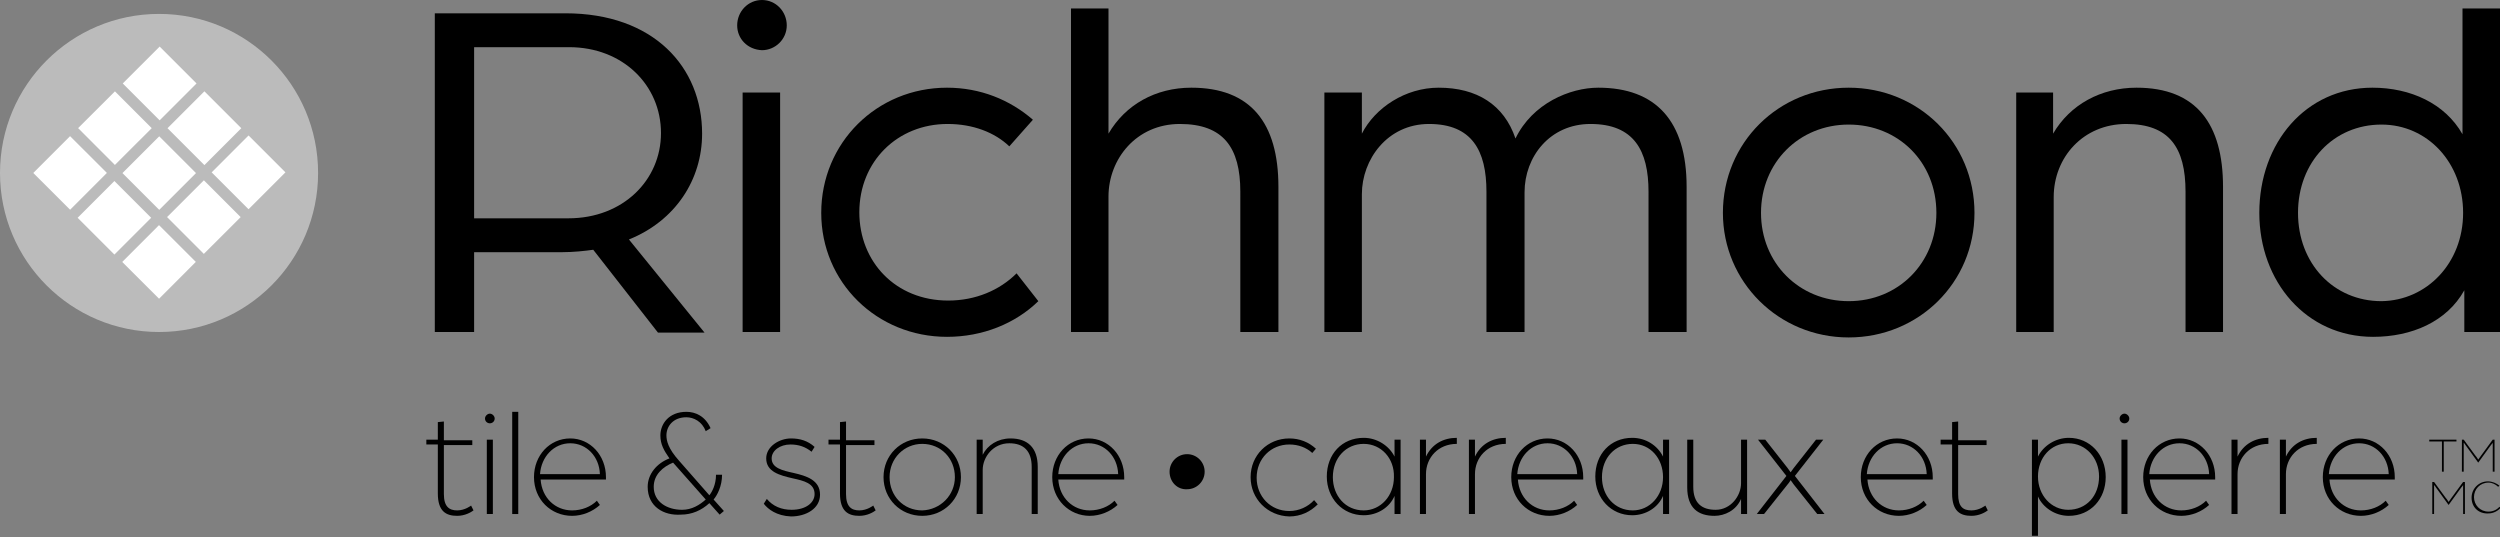 <?xml version="1.0" encoding="utf-8"?>
<!-- Generator: Adobe Illustrator 27.0.1, SVG Export Plug-In . SVG Version: 6.00 Build 0)  -->
<svg version="1.1" id="Layer_1" xmlns="http://www.w3.org/2000/svg" xmlns:xlink="http://www.w3.org/1999/xlink" x="0px" y="0px"
	 viewBox="0 0 413.4 88.8" style="enable-background:new 0 0 413.4 88.8;" xml:space="preserve">
<rect x="0" y="0" width="413.4" height="88.8" fill="#808080" stroke="none"/>
<style type="text/css">
	.st0{fill:none;}
	.st1{fill:#BBBBBB;}
	.st2{fill:#FFFFFF;}
</style>
<g>
	<rect x="65.7" y="1.4" class="st0" width="354.3" height="61.8"/>
	<path d="M71.9,2.2h21.6c14.6,0,22.6,8.9,22.6,19.9c0,7.6-4.4,14.4-12.1,17.5l12.5,15.4h-7.7L98.1,41.3c-1.4,0.2-3.3,0.4-5.1,0.4
		H78.4v13.2h-6.5V2.2z M94,36.1c9,0,15.3-6.3,15.3-14.1c0-7.9-6.3-14.2-15.2-14.2H78.4v28.3H94z"/>
	<path d="M121.9,4.2c0-2.3,1.8-4.2,4.1-4.2c2.3,0,4.1,1.9,4.1,4.2c0,2.3-1.9,4.1-4.1,4.1C123.6,8.2,121.9,6.4,121.9,4.2z
		 M122.8,15.3h6.2v39.6h-6.2V15.3z"/>
	<path d="M135.8,35.2c0-11.6,9.2-20.7,20.8-20.7c5.5,0,10.4,2,14.2,5.3l-3.9,4.4c-2.4-2.3-6-3.7-10.2-3.7c-8.3,0-14.6,6.2-14.6,14.6
		c0,8.2,6,14.6,14.7,14.6c4.5,0,8.5-1.7,11.3-4.5l3.6,4.6c-3.8,3.7-9.2,5.9-15.1,5.9C145,55.7,135.8,46.7,135.8,35.2z"/>
	<path d="M177.1,1.4h6.2v20.7c2.8-4.8,7.8-7.6,13.7-7.6c9.8,0,14.4,5.8,14.4,16.4v24h-6.3V31.7c0-7.3-2.8-11.2-10-11.2
		c-7.2,0-11.8,5.8-11.8,12v22.4h-6.2V1.4z"/>
	<path d="M219,15.3h6.2v6.8c2.2-4.3,7.2-7.6,12.7-7.6c6.3,0,10.8,2.8,12.7,8.4c2.8-5.8,9-8.4,13.7-8.4c9.5,0,14.6,5.5,14.6,16.4v24
		h-6.3V31.7c0-6.8-2.4-11.2-9.6-11.2c-6.7,0-10.9,5.4-10.9,11.3v23.1h-6.3V31.7c0-6.8-2.4-11.2-9.5-11.2c-6.9,0-11.1,5.9-11.1,11.6
		v22.8H219V15.3z"/>
	<path d="M284.9,35.2c0-11.6,9.2-20.7,20.8-20.7s20.8,9.1,20.8,20.7c0,11.5-9.2,20.6-20.8,20.6S284.9,46.6,284.9,35.2z M320.2,35.2
		c0-8.4-6.3-14.6-14.5-14.6s-14.5,6.3-14.5,14.6c0,8.3,6.3,14.6,14.5,14.6S320.2,43.5,320.2,35.2z"/>
	<path d="M333.3,15.3h6.2v6.8c2.8-4.8,7.9-7.6,13.8-7.6c9.9,0,14.3,6,14.3,16.4v24h-6.2V31.7c0-7.3-2.7-11.2-9.8-11.2
		c-7.1,0-12,5.5-12,12.1v22.3h-6.2V15.3z"/>
	<path d="M373.6,35.2c0-11.6,7.7-20.7,18.7-20.7c6.3,0,12,2.6,14.9,7.7V1.4h6.2v53.5h-5.9V48c-2.9,5.2-8.7,7.7-15.1,7.7
		C381.4,55.7,373.6,46.6,373.6,35.2z M407.3,35.2c0-8.3-5.9-14.6-13.5-14.6c-7.9,0-13.8,6.2-13.8,14.6c0,8.4,5.9,14.6,13.8,14.6
		C401.3,49.7,407.3,43.5,407.3,35.2z"/>
</g>
<g>
	<rect x="70" y="68.1" class="st0" width="328.8" height="20.7"/>
	<path d="M72.4,81.6v-8.1h-1.9v-0.8h1.9v-2.9l1-0.1v3.1h4.7v0.8h-4.7v8.1c0,2.1,0.9,2.7,2.2,2.7c1.3,0,2.3-0.8,2.3-0.8l0.4,0.8
		c-0.4,0.3-1.4,0.9-2.7,0.9C73.8,85.3,72.4,84.6,72.4,81.6z"/>
	<path d="M80.2,69.2c0-0.4,0.4-0.8,0.8-0.8s0.8,0.4,0.8,0.8c0,0.5-0.4,0.8-0.8,0.8S80.2,69.7,80.2,69.2z M80.5,72.7h1V85h-1V72.7z"
		/>
	<path d="M84.7,68.1h1V85h-1V68.1z"/>
	<path d="M88.3,78.9c0-3.6,2.6-6.4,6-6.4c3.3,0,5.9,2.8,5.9,6.4c0,0.2,0,0.4,0,0.4H89.4c0.2,3,2.4,5.1,5.2,5.1
		c1.6,0,3.1-0.6,4.1-1.6l0.5,0.7c-1.2,1.1-2.9,1.8-4.6,1.8C91.1,85.3,88.3,82.6,88.3,78.9z M99.2,78.4c-0.1-2.9-2.2-5.1-4.9-5.1
		c-2.7,0-4.8,2.2-5,5.1H99.2z"/>
	<path d="M107.1,80.5c0-2.1,1.5-3.9,3.6-4.7c-0.9-1.3-1.5-2.3-1.5-3.8c0-1.9,1.4-3.9,4.3-3.9c1.5,0,3.1,0.7,4,2.7l-0.8,0.5
		c-0.6-1.6-2-2.3-3.2-2.3c-2.2,0-3.3,1.5-3.3,3c0,0.9,0.3,2.2,2.1,4.2l5,5.7c0.4-0.5,1.1-1.7,1.1-3.4h1c0,1.9-0.8,3.4-1.4,4.1
		l1.7,1.9l-0.7,0.6l-1.7-1.9c-1.3,1.2-2.9,1.9-4.7,1.9C109.8,85.3,107.1,83.8,107.1,80.5z M116.7,82.6l-5.4-6.1
		c-1.7,0.7-3.2,2-3.2,4c0,2.5,2.2,3.8,4.7,3.8C114.4,84.3,115.7,83.5,116.7,82.6z"/>
	<path d="M126.3,83.3l0.5-0.8c1,1.2,2.4,1.8,4.1,1.8c2.4,0,3.8-1.2,3.8-2.6c0-1.8-1.8-2.2-3.6-2.6c-2.2-0.5-4.4-1.1-4.4-3.3
		c0-2,2.2-3.3,4.1-3.3c1.5,0,2.8,0.4,3.9,1.4l-0.5,0.8c-1-0.8-2.1-1.2-3.5-1.2c-1.7,0-3.1,1-3.1,2.3c0,1.6,1.8,2,3.6,2.4
		c2.2,0.5,4.4,1.2,4.4,3.6c0,2.3-2.3,3.6-4.8,3.6C128.4,85.3,127,84.2,126.3,83.3z"/>
	<path d="M138.9,81.6v-8.1H137v-0.8h1.9v-2.9l1-0.1v3.1h4.7v0.8h-4.7v8.1c0,2.1,0.9,2.7,2.2,2.7c1.3,0,2.3-0.8,2.3-0.8l0.4,0.8
		c-0.4,0.3-1.4,0.9-2.7,0.9C140.3,85.3,138.9,84.6,138.9,81.6z"/>
	<path d="M146.1,78.9c0-3.6,2.8-6.4,6.4-6.4c3.6,0,6.4,2.8,6.4,6.4c0,3.6-2.8,6.4-6.4,6.4C148.9,85.3,146.1,82.5,146.1,78.9z
		 M157.9,78.9c0-3.1-2.3-5.5-5.4-5.5c-3,0-5.4,2.4-5.4,5.5s2.3,5.5,5.4,5.5C155.5,84.3,157.9,81.9,157.9,78.9z"/>
	<path d="M161.5,72.7h1v2.5c0.8-1.6,2.5-2.7,4.6-2.7c2.8,0,4.5,1.5,4.5,4.7V85h-1v-7.8c0-2.6-1.3-3.9-3.7-3.9
		c-2.7,0-4.4,2.3-4.4,4.4V85h-1V72.7z"/>
	<path d="M174,78.9c0-3.6,2.6-6.4,6-6.4c3.3,0,5.9,2.8,5.9,6.4c0,0.2,0,0.4,0,0.4H175c0.2,3,2.4,5.1,5.2,5.1c1.6,0,3.1-0.6,4.1-1.6
		l0.5,0.7c-1.2,1.1-2.9,1.8-4.6,1.8C176.8,85.3,174,82.6,174,78.9z M184.9,78.4c-0.1-2.9-2.2-5.1-4.9-5.1c-2.7,0-4.8,2.2-5,5.1
		H184.9z"/>
	<path d="M193.4,78c0-1.6,1.3-2.9,2.9-2.9c1.6,0,2.9,1.3,2.9,2.9c0,1.6-1.3,2.9-2.9,2.9C194.7,81,193.4,79.7,193.4,78z"/>
	<path d="M206.8,78.9c0-3.6,2.8-6.4,6.4-6.4c1.7,0,3.2,0.6,4.4,1.7l-0.6,0.7c-1-0.9-2.3-1.4-3.8-1.4c-3,0-5.4,2.3-5.4,5.5
		c0,3.1,2.3,5.5,5.4,5.5c1.6,0,3.1-0.7,4.1-1.8l0.6,0.7c-1.2,1.2-2.8,2-4.7,2C209.6,85.3,206.8,82.5,206.8,78.9z"/>
	<path d="M230.6,75.5v-2.8h1V85h-1v-3c-0.8,1.9-2.8,3.2-5.1,3.2c-3.5,0-6.1-2.8-6.1-6.4c0-3.7,2.5-6.4,6.1-6.4
		C227.7,72.4,229.7,73.7,230.6,75.5z M225.5,73.4c-2.9,0-5.1,2.3-5.1,5.5c0,3.1,2.1,5.5,5.1,5.5c2.8,0,5-2.4,5-5.5
		C230.6,75.8,228.4,73.4,225.5,73.4z"/>
	<path d="M234.8,72.7h1v2.8c1-2.1,2.9-3.1,5.1-3.1v1c-3.1,0-5.1,2.3-5.1,5V85h-1V72.7z"/>
	<path d="M242.9,72.7h1v2.8c1-2.1,2.9-3.1,5.1-3.1v1c-3.1,0-5.1,2.3-5.1,5V85h-1V72.7z"/>
	<path d="M249.9,78.9c0-3.6,2.6-6.4,6-6.4c3.3,0,5.9,2.8,5.9,6.4c0,0.2,0,0.4,0,0.4H251c0.2,3,2.4,5.1,5.2,5.1
		c1.6,0,3.1-0.6,4.1-1.6l0.5,0.7c-1.2,1.1-2.9,1.8-4.6,1.8C252.7,85.3,249.9,82.6,249.9,78.9z M260.8,78.4c-0.1-2.9-2.2-5.1-4.9-5.1
		c-2.7,0-4.8,2.2-5,5.1H260.8z"/>
	<path d="M275,75.5v-2.8h1V85h-1v-3c-0.8,1.9-2.8,3.2-5.1,3.2c-3.5,0-6.1-2.8-6.1-6.4c0-3.7,2.5-6.4,6.1-6.4
		C272.2,72.4,274.1,73.7,275,75.5z M270,73.4c-2.9,0-5.1,2.3-5.1,5.5c0,3.1,2.1,5.5,5.1,5.5c2.8,0,5-2.4,5-5.5
		C275,75.8,272.9,73.4,270,73.4z"/>
	<path d="M279,80.6v-7.9h1v7.8c0,2.7,1.4,3.8,3.7,3.8c2.5,0,4.2-2.3,4.2-4.4v-7.2h1V85h-1v-2.5c-0.8,1.9-2.7,2.8-4.4,2.8
		C280.8,85.3,279,84,279,80.6z"/>
	<path d="M295.4,78.7l-4.7-6h1.2l3.7,4.7c0.2,0.3,0.5,0.7,0.5,0.7s0.3-0.4,0.5-0.7l3.7-4.7h1.2l-4.7,6l4.9,6.3h-1.2l-3.9-4.9
		c-0.2-0.3-0.5-0.7-0.5-0.7s-0.3,0.5-0.5,0.7l-3.9,4.9h-1.2L295.4,78.7z"/>
	<path d="M307.7,78.9c0-3.6,2.6-6.4,6-6.4c3.3,0,5.9,2.8,5.9,6.4c0,0.2,0,0.4,0,0.4h-10.8c0.2,3,2.4,5.1,5.2,5.1
		c1.6,0,3.1-0.6,4.1-1.6l0.5,0.7c-1.2,1.1-2.9,1.8-4.6,1.8C310.5,85.3,307.7,82.6,307.7,78.9z M318.6,78.4c-0.1-2.9-2.2-5.1-4.9-5.1
		c-2.7,0-4.8,2.2-5,5.1H318.6z"/>
	<path d="M322.8,81.6v-8.1h-1.9v-0.8h1.9v-2.9l1-0.1v3.1h4.7v0.8h-4.7v8.1c0,2.1,0.8,2.7,2.2,2.7c1.3,0,2.3-0.8,2.3-0.8l0.4,0.8
		c-0.4,0.3-1.4,0.9-2.7,0.9C324.2,85.3,322.8,84.6,322.8,81.6z"/>
	<path d="M348.2,78.9c0,3.6-2.5,6.4-6.1,6.4c-2.3,0-4.3-1.4-5.1-3.2v6.5h-1V72.7h1v2.8c0.9-1.8,2.9-3.1,5.1-3.1
		C345.6,72.4,348.2,75.2,348.2,78.9z M342,84.3c3,0,5.1-2.3,5.1-5.5c0-3.1-2.2-5.5-5.1-5.5c-2.9,0-5,2.4-5,5.5
		C337,81.9,339.2,84.3,342,84.3z"/>
	<path d="M350.5,69.2c0-0.4,0.4-0.8,0.8-0.8c0.4,0,0.8,0.4,0.8,0.8c0,0.5-0.4,0.8-0.8,0.8C350.9,70,350.5,69.7,350.5,69.2z
		 M350.8,72.7h1V85h-1V72.7z"/>
	<path d="M354.4,78.9c0-3.6,2.6-6.4,6-6.4c3.3,0,5.9,2.8,5.9,6.4c0,0.2,0,0.4,0,0.4h-10.8c0.2,3,2.4,5.1,5.2,5.1
		c1.6,0,3.1-0.6,4.1-1.6l0.5,0.7c-1.2,1.1-2.9,1.8-4.6,1.8C357.2,85.3,354.4,82.6,354.4,78.9z M365.3,78.4c-0.1-2.9-2.2-5.1-4.9-5.1
		c-2.7,0-4.8,2.2-5,5.1H365.3z"/>
	<path d="M369,72.7h1v2.8c1-2.1,2.9-3.1,5.1-3.1v1c-3.1,0-5.1,2.3-5.1,5V85h-1V72.7z"/>
	<path d="M377,72.7h1v2.8c1-2.1,2.9-3.1,5.1-3.1v1c-3.1,0-5.1,2.3-5.1,5V85h-1V72.7z"/>
	<path d="M384.1,78.9c0-3.6,2.6-6.4,6-6.4c3.3,0,5.9,2.8,5.9,6.4c0,0.2,0,0.4,0,0.4h-10.8c0.2,3,2.4,5.1,5.2,5.1
		c1.6,0,3.1-0.6,4.1-1.6l0.5,0.7c-1.2,1.1-2.9,1.8-4.6,1.8C386.9,85.3,384.1,82.6,384.1,78.9z M395,78.4c-0.1-2.9-2.2-5.1-4.9-5.1
		c-2.7,0-4.8,2.2-5,5.1H395z"/>
</g>
<g>
	<g>
		<g>
			<path d="M403.8,73h-2.1v-0.3h4.5V73h-2.1v5h-0.3V73z"/>
			<path d="M407.1,72.7h0.3l1.9,2.6c0.2,0.2,0.5,0.7,0.5,0.7s0.3-0.4,0.5-0.7l1.9-2.6h0.3V78h-0.3v-4.8c0,0-0.1,0.2-0.3,0.4
				l-2.1,2.9l-2.1-2.9c-0.1-0.2-0.3-0.4-0.3-0.4V78h-0.3V72.7z"/>
			<path d="M402.2,79.7h0.3l1.9,2.6c0.2,0.2,0.5,0.7,0.5,0.7s0.3-0.4,0.5-0.7l1.9-2.6h0.3V85h-0.3v-4.8c0,0-0.1,0.2-0.3,0.4
				l-2.1,2.9l-2.1-2.9c-0.1-0.2-0.3-0.4-0.3-0.4V85h-0.3V79.7z"/>
			<path d="M408.7,82.3c0-1.5,1.2-2.7,2.7-2.7c0.7,0,1.4,0.3,1.9,0.7l-0.2,0.2c-0.4-0.4-1-0.7-1.6-0.7c-1.4,0-2.4,1.1-2.4,2.4
				c0,1.3,1,2.4,2.4,2.4c0.7,0,1.4-0.3,1.8-0.8l0.2,0.2c-0.5,0.5-1.2,0.9-2,0.9C409.9,85,408.7,83.9,408.7,82.3z"/>
		</g>
	</g>
</g>
<circle class="st1" cx="26.3" cy="28.6" r="26.3"/>
<g>
	<g>
		
			<rect x="29.4" y="31.6" transform="matrix(0.708 -0.707 0.707 0.708 -15.53 34.307)" class="st2" width="8.6" height="8.6"/>
	</g>
	<g>
		<rect x="14.7" y="16.9" transform="matrix(0.708 -0.707 0.707 0.708 -9.437 19.614)" class="st2" width="8.6" height="8.6"/>
	</g>
	<g>
		
			<rect x="14.6" y="31.7" transform="matrix(0.707 -0.707 0.707 0.707 -19.898 23.924)" class="st2" width="8.6" height="8.6"/>
	</g>
	<g>
		<polygon class="st2" points="39.9,21.2 33.8,27.3 27.7,21.2 33.8,15.1 		"/>
	</g>
	<g>
		<g>
			<rect x="22" y="39" transform="matrix(0.707 -0.708 0.708 0.707 -22.953 31.318)" class="st2" width="8.6" height="8.6"/>
		</g>
		<g>
			<polygon class="st2" points="47.2,28.5 41.1,34.6 35,28.5 41.1,22.4 			"/>
		</g>
		<g>
			
				<rect x="7.3" y="24.3" transform="matrix(0.707 -0.708 0.708 0.707 -16.86 16.591)" class="st2" width="8.6" height="8.6"/>
		</g>
		<g>
			<polygon class="st2" points="32.5,13.8 26.4,19.9 20.3,13.8 26.4,7.7 			"/>
		</g>
	</g>
	<g>
		<rect x="22" y="24.3" transform="matrix(0.707 -0.707 0.707 0.707 -12.485 26.995)" class="st2" width="8.6" height="8.6"/>
	</g>
</g>
<g>
</g>
<g>
</g>
<g>
</g>
<g>
</g>
<g>
</g>
<g>
</g>
</svg>
